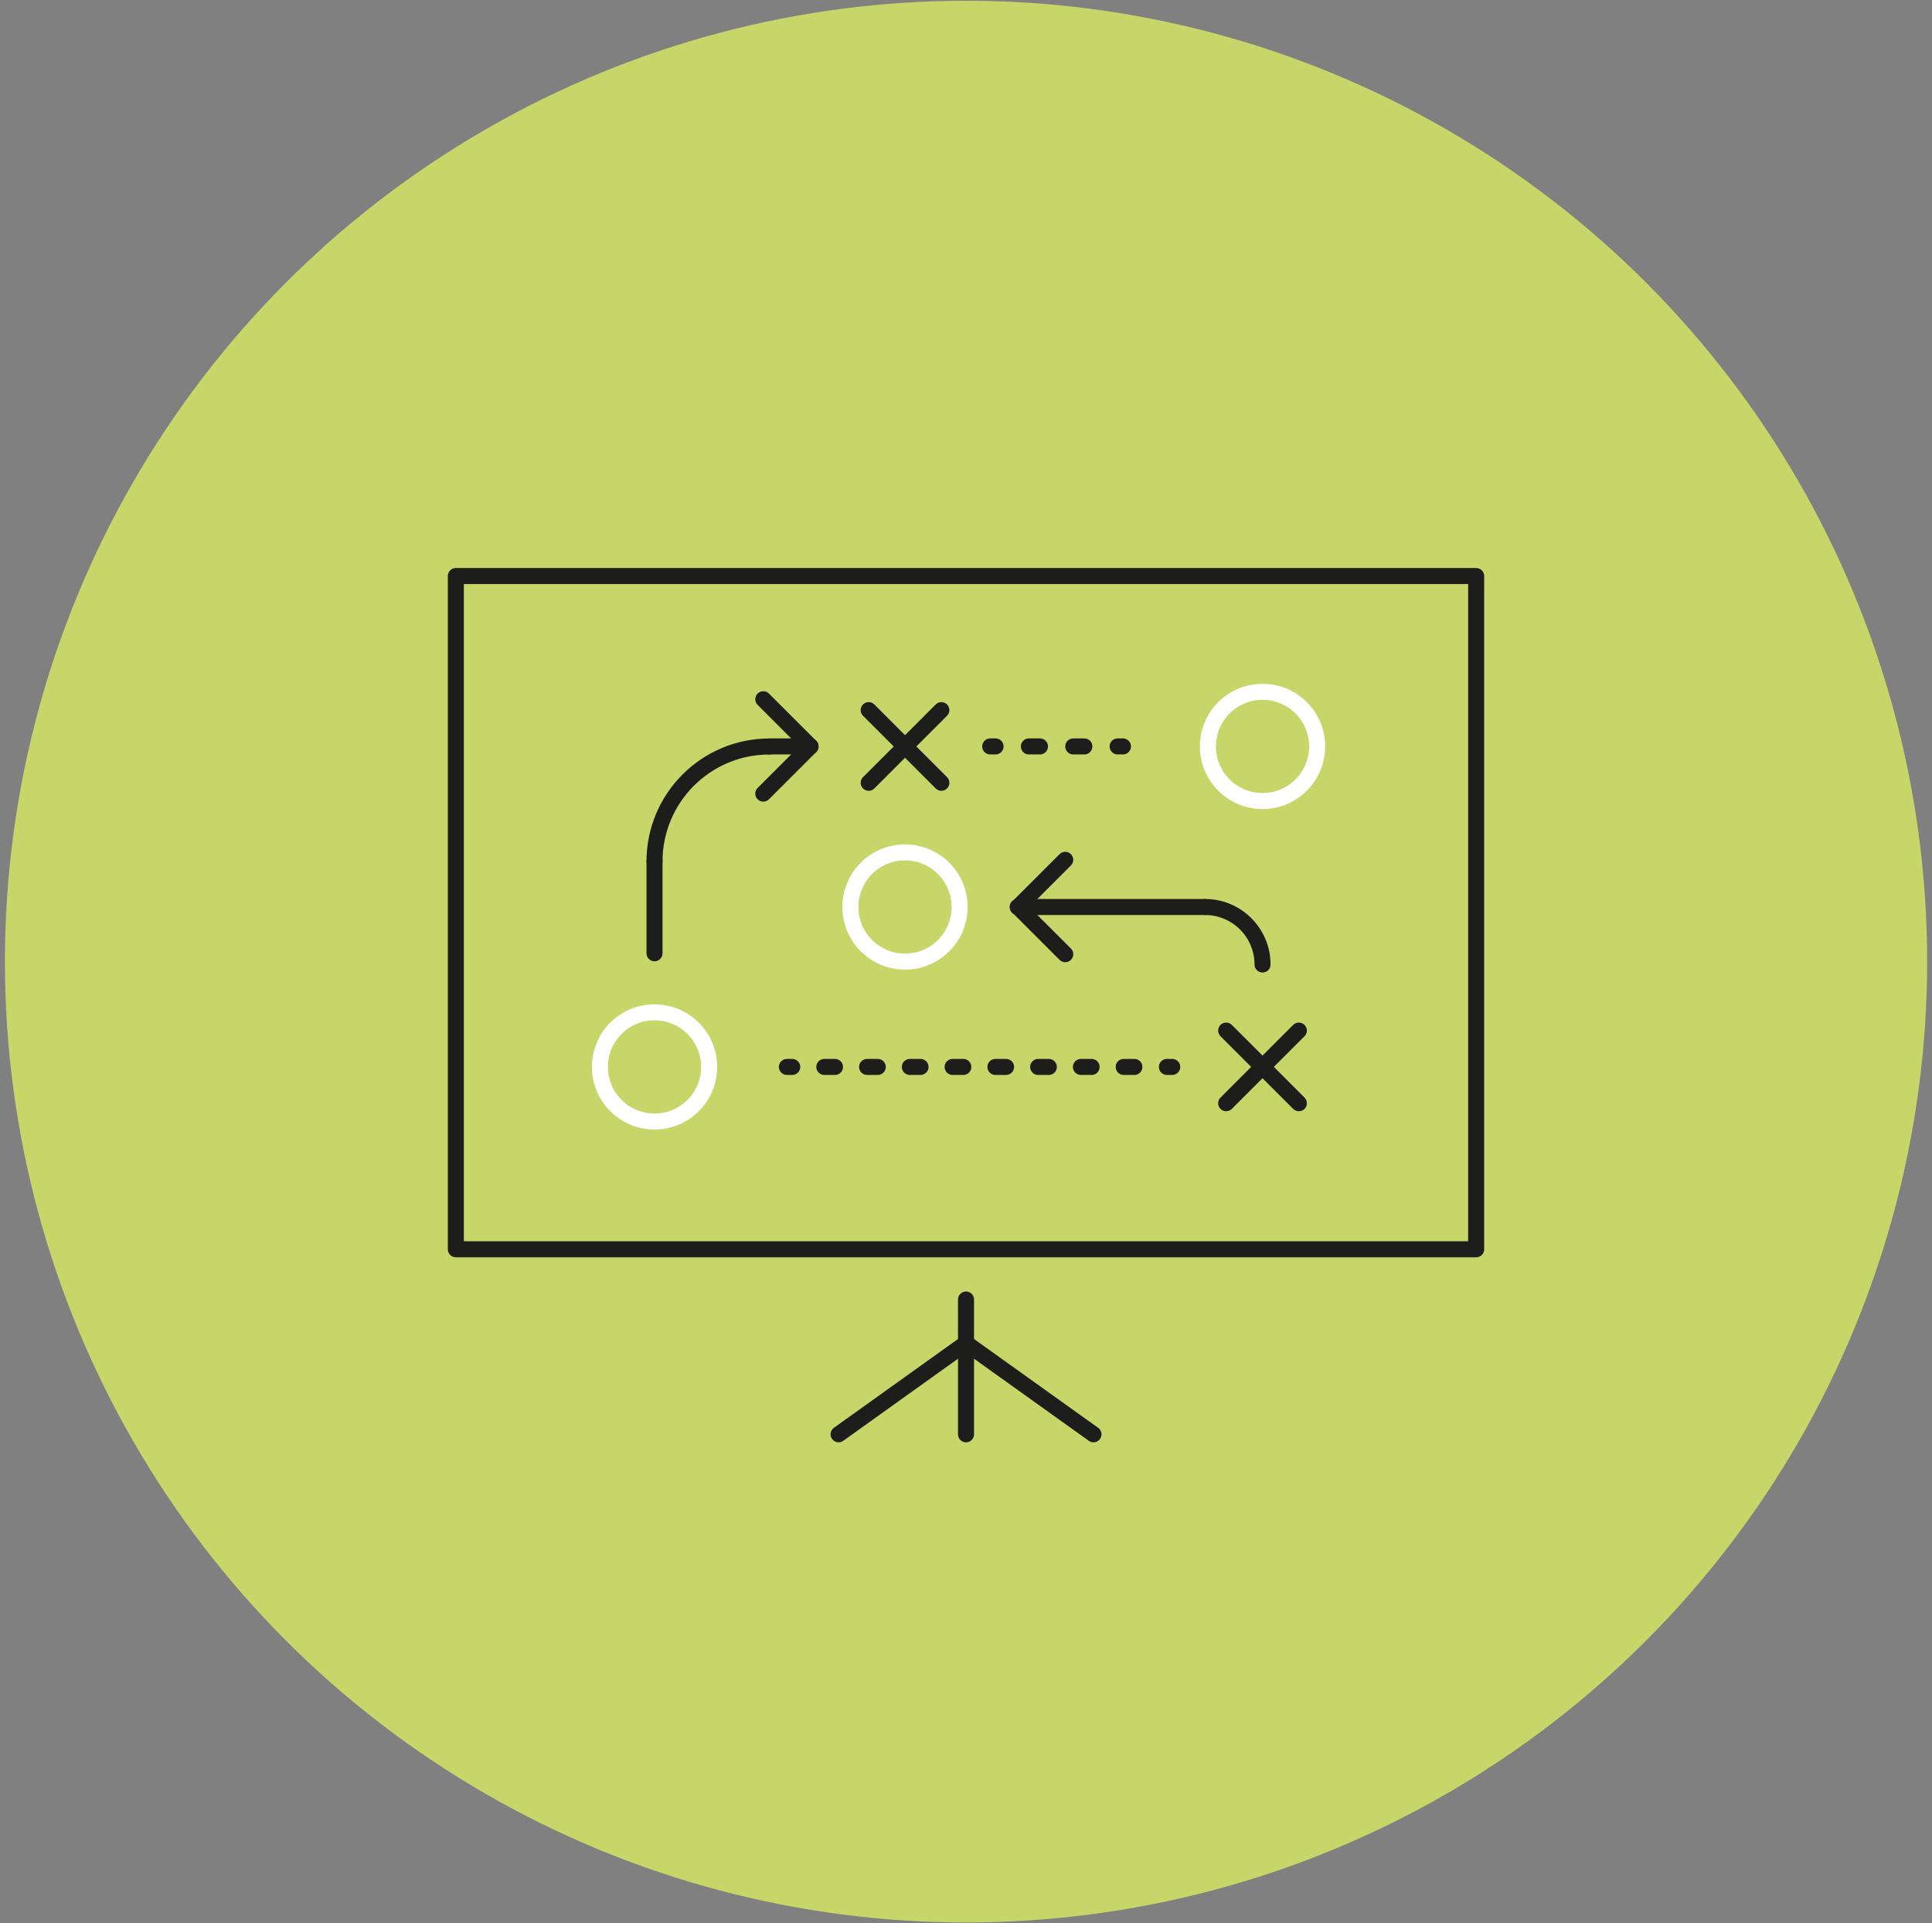 <?xml version="1.0" encoding="UTF-8"?> <svg xmlns="http://www.w3.org/2000/svg" id="Ebene_1" viewBox="0 0 361.83 360.27"><rect x="0" y="0" width="361.83" height="360.27" fill="#808080" stroke="none"/><defs><style>.cls-1{fill:#c6d669;}.cls-2{stroke-dasharray:0 0 2.08 6.23;}.cls-2,.cls-3,.cls-4{stroke:#1d1d1b;}.cls-2,.cls-3,.cls-4,.cls-5{fill:none;stroke-linecap:round;stroke-linejoin:round;stroke-width:3px;}.cls-3{stroke-dasharray:0 0 2 6.01;}.cls-5{stroke:#fff;}</style></defs><circle class="cls-1" cx="180.92" cy="180.14" r="180"></circle><g><rect class="cls-4" x="85.37" y="107.91" width="191.09" height="126.12"></rect><line class="cls-4" x1="180.92" y1="243.44" x2="180.92" y2="268.69"></line><line class="cls-4" x1="180.92" y1="251.61" x2="157.05" y2="268.69"></line><line class="cls-4" x1="180.92" y1="251.61" x2="204.79" y2="268.69"></line><circle class="cls-5" cx="169.49" cy="169.91" r="10.23"></circle><circle class="cls-5" cx="122.58" cy="199.87" r="10.23"></circle><circle class="cls-5" cx="236.45" cy="139.83" r="10.23"></circle><line class="cls-4" x1="176.3" y1="133.03" x2="162.69" y2="146.64"></line><line class="cls-4" x1="162.69" y1="133.03" x2="176.3" y2="146.64"></line><line class="cls-4" x1="243.25" y1="193.06" x2="229.64" y2="206.67"></line><line class="cls-4" x1="229.64" y1="193.06" x2="243.25" y2="206.67"></line><path class="cls-4" d="M122.58,161.37c0-11.89,9.64-21.53,21.53-21.53"></path><path class="cls-4" d="M225.68,169.91c5.95,0,10.77,4.82,10.77,10.77"></path><line class="cls-4" x1="122.58" y1="161.37" x2="122.58" y2="178.58"></line><g><line class="cls-4" x1="147.37" y1="199.87" x2="148.37" y2="199.87"></line><line class="cls-3" x1="154.38" y1="199.87" x2="215.53" y2="199.87"></line><line class="cls-4" x1="218.54" y1="199.87" x2="219.54" y2="199.87"></line></g><line class="cls-4" x1="144.12" y1="139.83" x2="151.79" y2="139.83"></line><line class="cls-4" x1="151.79" y1="139.83" x2="142.95" y2="130.99"></line><line class="cls-4" x1="151.79" y1="139.83" x2="142.95" y2="148.67"></line><line class="cls-4" x1="190.66" y1="169.91" x2="199.5" y2="178.75"></line><line class="cls-4" x1="190.66" y1="169.91" x2="199.5" y2="161.07"></line><g><line class="cls-4" x1="185.45" y1="139.83" x2="186.45" y2="139.83"></line><line class="cls-2" x1="192.69" y1="139.83" x2="206.2" y2="139.83"></line><line class="cls-4" x1="209.31" y1="139.83" x2="210.31" y2="139.83"></line></g><line class="cls-4" x1="225.68" y1="169.91" x2="190.58" y2="169.91"></line></g></svg> 